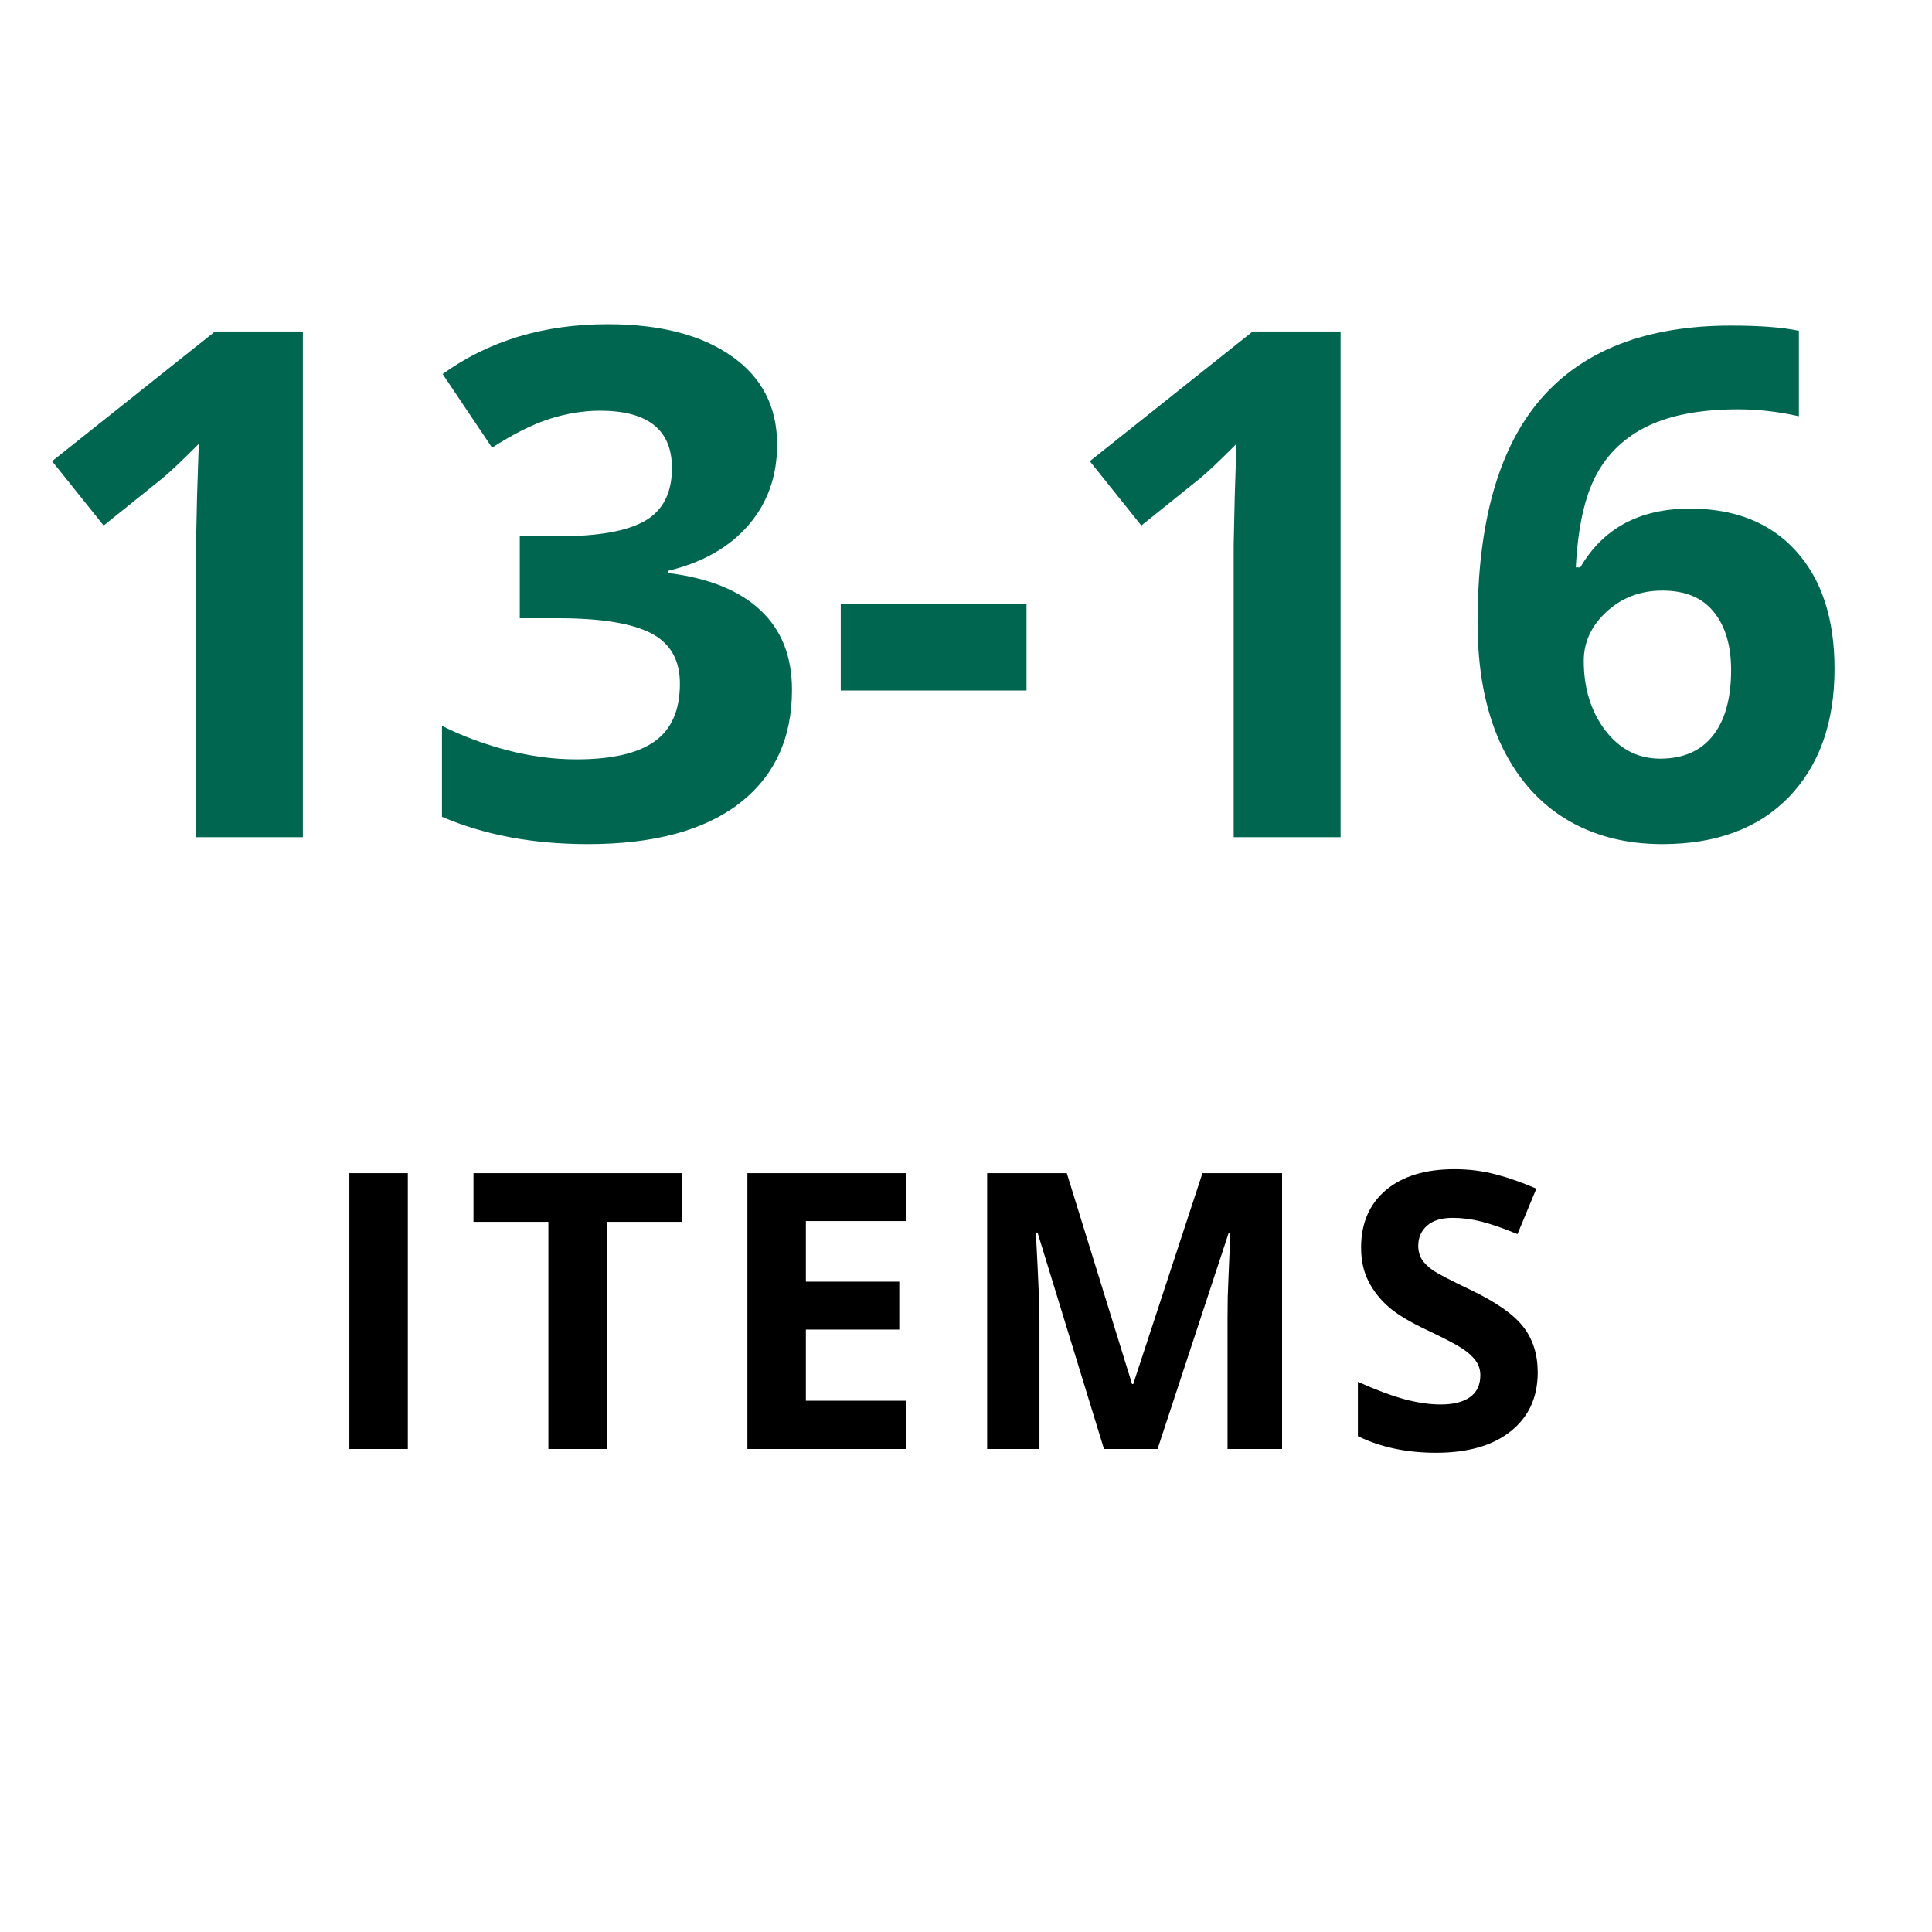 <svg width="60" height="60" viewBox="0 0 60 60" fill="none" xmlns="http://www.w3.org/2000/svg">
<path d="M9.406 26H6.087V16.912L6.119 15.419L6.173 13.786C5.621 14.338 5.238 14.699 5.023 14.871L3.219 16.321L1.618 14.323L6.678 10.295H9.406V26ZM24.134 13.808C24.134 14.789 23.837 15.623 23.242 16.311C22.648 16.998 21.814 17.471 20.739 17.729V17.793C22.007 17.951 22.966 18.337 23.618 18.953C24.27 19.562 24.596 20.385 24.596 21.424C24.596 22.935 24.048 24.113 22.952 24.958C21.856 25.796 20.292 26.215 18.258 26.215C16.553 26.215 15.042 25.932 13.725 25.366V22.541C14.333 22.849 15.003 23.1 15.733 23.293C16.464 23.486 17.187 23.583 17.903 23.583C18.999 23.583 19.808 23.397 20.331 23.024C20.854 22.652 21.115 22.054 21.115 21.23C21.115 20.493 20.814 19.97 20.213 19.662C19.611 19.354 18.652 19.2 17.334 19.2H16.142V16.654H17.355C18.573 16.654 19.461 16.497 20.02 16.182C20.585 15.859 20.868 15.312 20.868 14.538C20.868 13.349 20.123 12.755 18.634 12.755C18.118 12.755 17.592 12.841 17.055 13.013C16.525 13.185 15.934 13.482 15.282 13.904L13.746 11.616C15.178 10.585 16.886 10.069 18.87 10.069C20.496 10.069 21.778 10.399 22.716 11.058C23.661 11.716 24.134 12.633 24.134 13.808ZM26.11 21.445V18.76H31.879V21.445H26.11ZM41.633 26H38.313V16.912L38.346 15.419L38.399 13.786C37.848 14.338 37.465 14.699 37.25 14.871L35.445 16.321L33.845 14.323L38.904 10.295H41.633V26ZM45.887 19.329C45.887 16.221 46.542 13.908 47.852 12.39C49.17 10.871 51.14 10.112 53.761 10.112C54.656 10.112 55.358 10.166 55.866 10.273V12.927C55.229 12.784 54.599 12.712 53.976 12.712C52.837 12.712 51.906 12.884 51.183 13.227C50.467 13.571 49.929 14.08 49.571 14.753C49.213 15.426 49.002 16.382 48.938 17.621H49.077C49.786 16.404 50.921 15.795 52.482 15.795C53.886 15.795 54.985 16.235 55.78 17.116C56.575 17.997 56.973 19.215 56.973 20.769C56.973 22.444 56.5 23.773 55.555 24.754C54.609 25.728 53.299 26.215 51.623 26.215C50.463 26.215 49.45 25.946 48.583 25.409C47.724 24.872 47.058 24.088 46.585 23.057C46.12 22.025 45.887 20.783 45.887 19.329ZM51.559 23.561C52.268 23.561 52.812 23.325 53.191 22.852C53.571 22.373 53.761 21.692 53.761 20.811C53.761 20.045 53.582 19.444 53.224 19.007C52.873 18.563 52.339 18.341 51.623 18.341C50.95 18.341 50.373 18.559 49.894 18.996C49.421 19.433 49.185 19.941 49.185 20.521C49.185 21.374 49.407 22.093 49.851 22.681C50.302 23.268 50.871 23.561 51.559 23.561Z" fill="#00664F"/>
<path d="M10.849 45V36.434H12.665V45H10.849ZM18.846 45H17.03V37.945H14.704V36.434H21.173V37.945H18.846V45ZM28.145 45H23.211V36.434H28.145V37.922H25.027V39.803H27.928V41.291H25.027V43.5H28.145V45ZM34.285 45L32.222 38.279H32.169C32.243 39.647 32.281 40.559 32.281 41.016V45H30.657V36.434H33.13L35.157 42.984H35.193L37.343 36.434H39.816V45H38.122V40.945C38.122 40.754 38.124 40.533 38.128 40.283C38.136 40.033 38.163 39.369 38.21 38.291H38.157L35.949 45H34.285ZM47.755 42.621C47.755 43.395 47.475 44.004 46.917 44.449C46.362 44.895 45.588 45.117 44.596 45.117C43.682 45.117 42.874 44.945 42.17 44.602V42.914C42.749 43.172 43.237 43.353 43.635 43.459C44.038 43.565 44.405 43.617 44.737 43.617C45.135 43.617 45.44 43.541 45.651 43.389C45.866 43.236 45.973 43.01 45.973 42.709C45.973 42.541 45.926 42.393 45.833 42.264C45.739 42.131 45.6 42.004 45.417 41.883C45.237 41.762 44.868 41.568 44.309 41.303C43.786 41.057 43.393 40.82 43.131 40.594C42.87 40.367 42.661 40.103 42.505 39.803C42.348 39.502 42.27 39.15 42.27 38.748C42.27 37.99 42.526 37.395 43.038 36.961C43.553 36.527 44.264 36.31 45.17 36.31C45.616 36.31 46.04 36.363 46.442 36.469C46.848 36.574 47.272 36.723 47.713 36.914L47.127 38.326C46.67 38.139 46.292 38.008 45.991 37.934C45.694 37.859 45.401 37.822 45.112 37.822C44.768 37.822 44.505 37.902 44.321 38.062C44.137 38.223 44.045 38.432 44.045 38.69C44.045 38.85 44.083 38.99 44.157 39.111C44.231 39.228 44.348 39.344 44.508 39.457C44.672 39.566 45.057 39.766 45.663 40.055C46.463 40.438 47.012 40.822 47.309 41.209C47.606 41.592 47.755 42.062 47.755 42.621Z" fill="black"/>
</svg>
